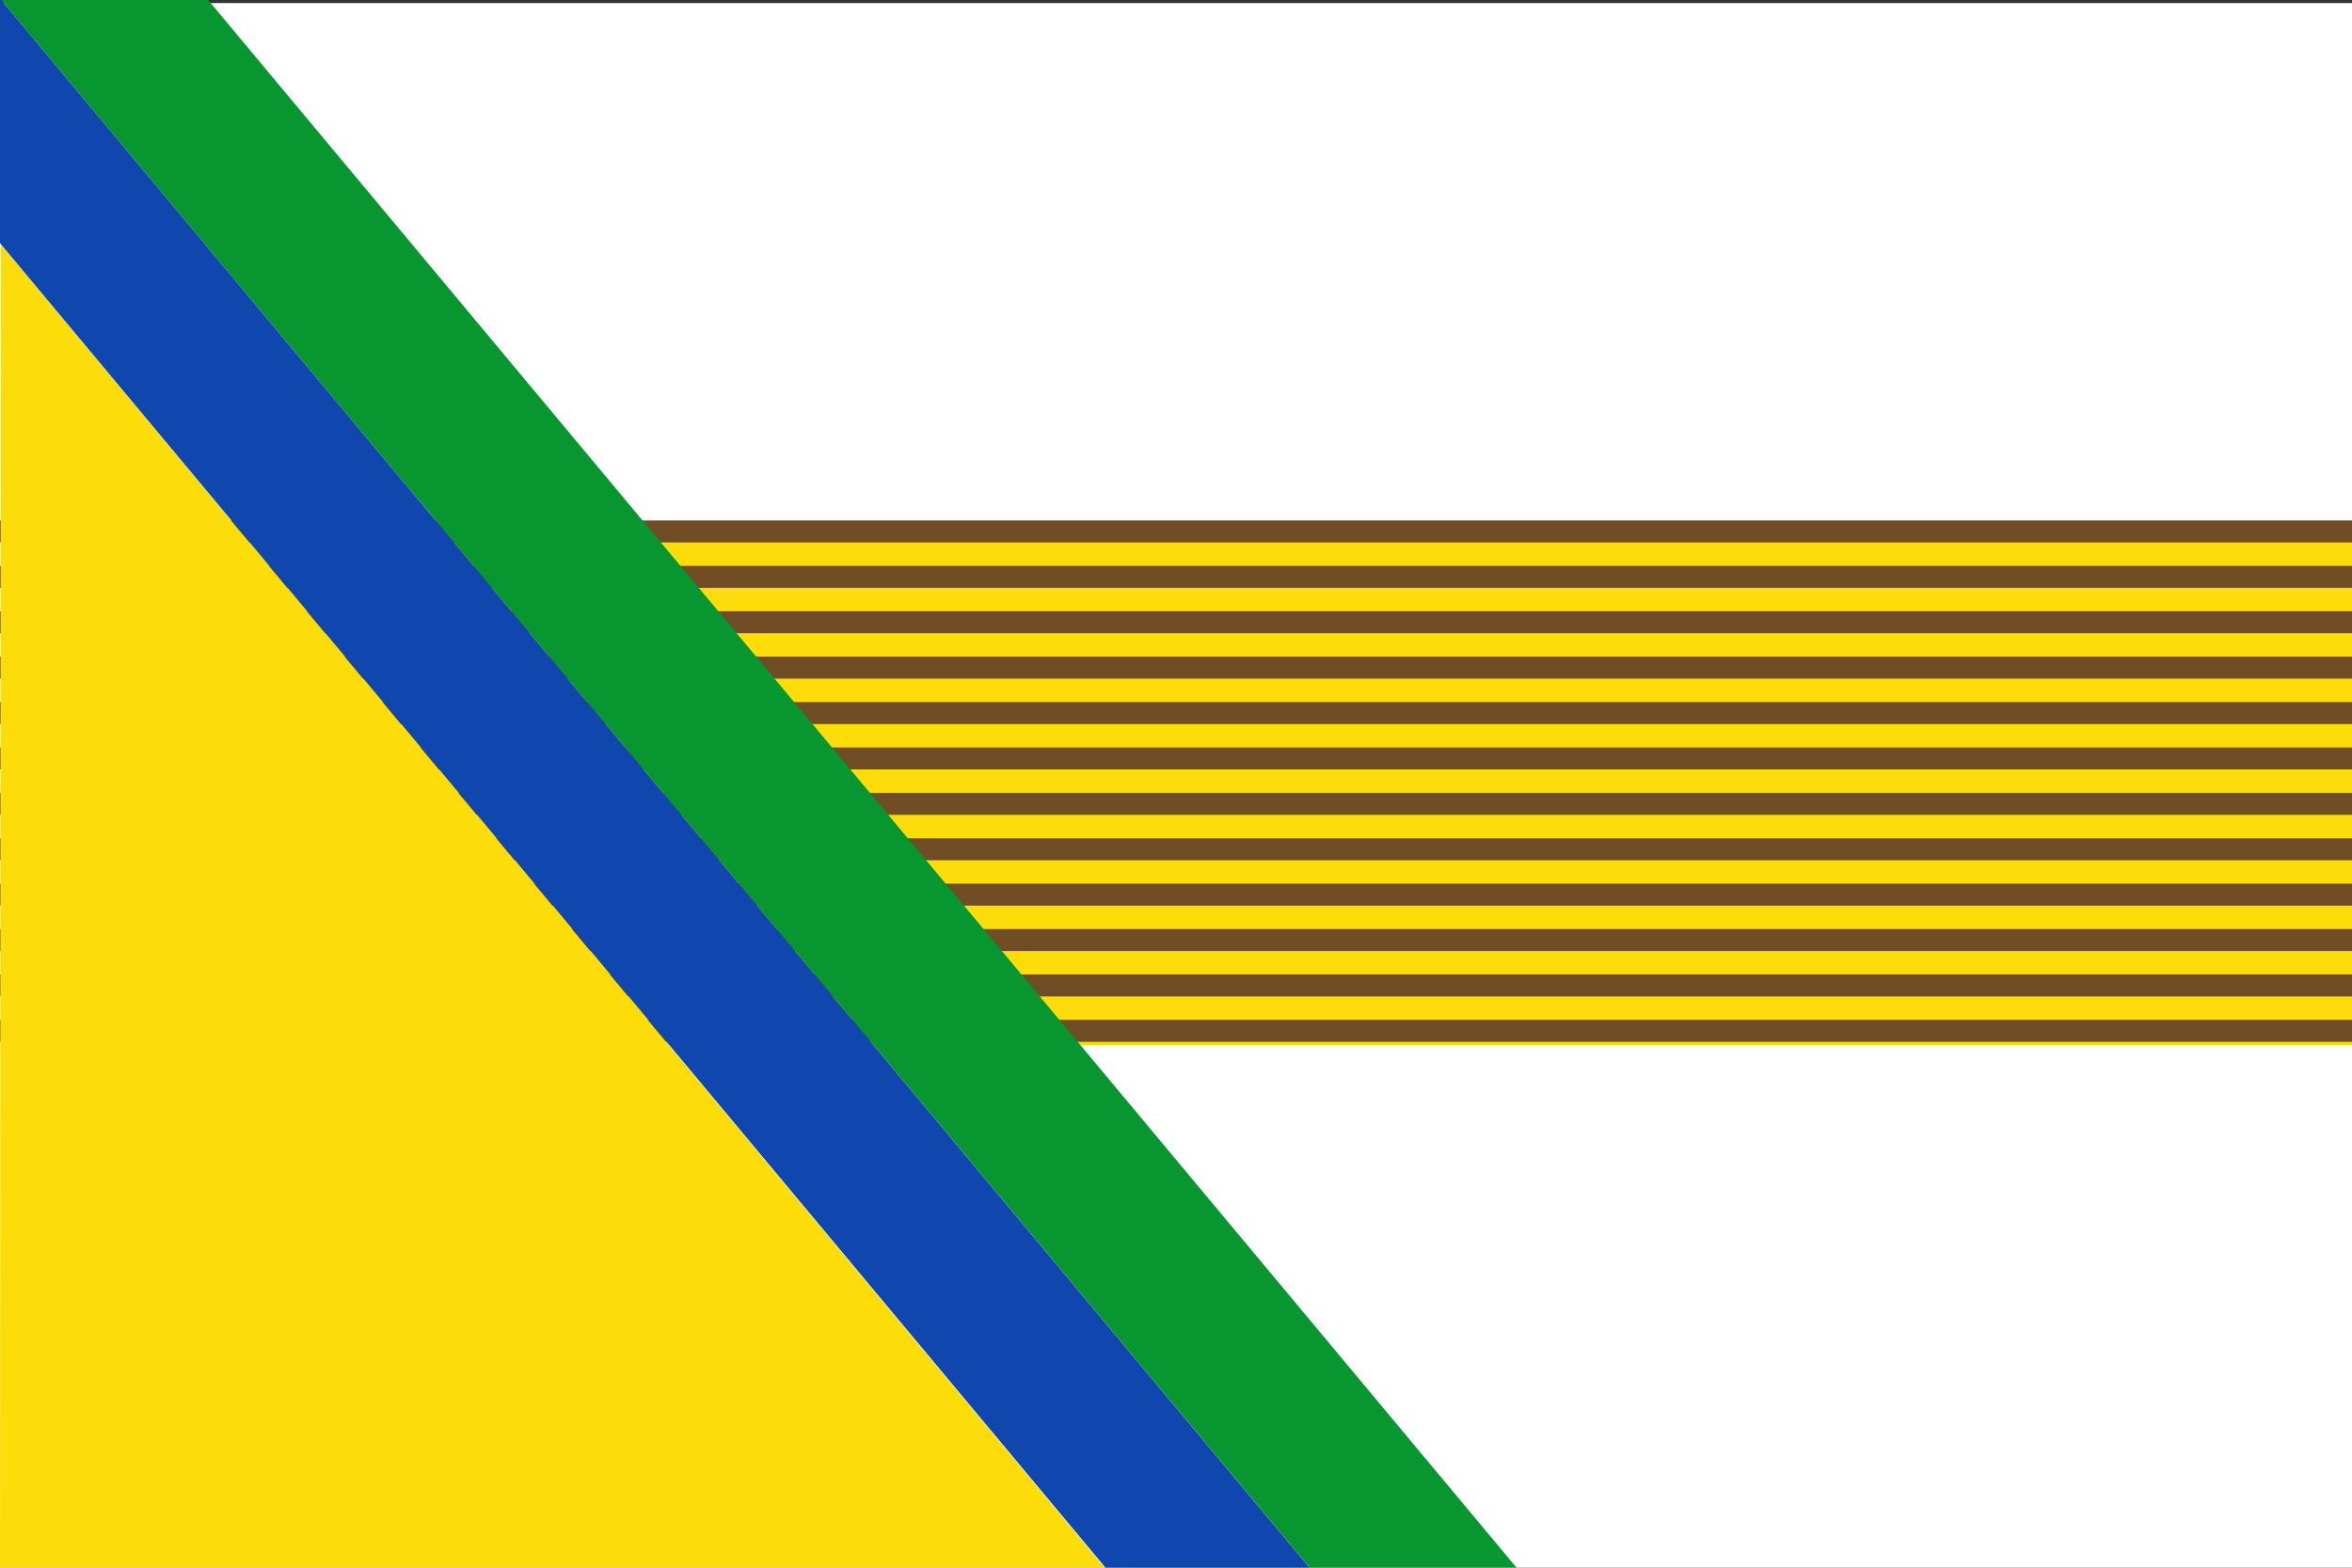 <?xml version="1.0" encoding="UTF-8" standalone="no"?>
<!-- Created with Inkscape (http://www.inkscape.org/) -->
<svg
   xmlns:dc="http://purl.org/dc/elements/1.1/"
   xmlns:cc="http://creativecommons.org/ns#"
   xmlns:rdf="http://www.w3.org/1999/02/22-rdf-syntax-ns#"
   xmlns:svg="http://www.w3.org/2000/svg"
   xmlns="http://www.w3.org/2000/svg"
   xmlns:sodipodi="http://sodipodi.sourceforge.net/DTD/sodipodi-0.dtd"
   xmlns:inkscape="http://www.inkscape.org/namespaces/inkscape"
   width="750"
   height="500"
   id="svg2822"
   version="1.1"
   inkscape:version="0.46"
   sodipodi:docname="Flag_of_Jesús María_(Santander).svg"
   sodipodi:version="0.32"
   inkscape:output_extension="org.inkscape.output.svg.inkscape">
  <rect width="100%" height="100%" fill="#333333" stroke="none"/>
  <defs
     id="defs2824" />
  <sodipodi:namedview
     id="base"
     pagecolor="#ffffff"
     bordercolor="#666666"
     borderopacity="1.0"
     inkscape:pageopacity="0.0"
     inkscape:pageshadow="2"
     inkscape:zoom="1.014"
     inkscape:cx="392.25838"
     inkscape:cy="250"
     inkscape:document-units="px"
     inkscape:current-layer="layer1"
     showgrid="false"
     inkscape:window-width="1024"
     inkscape:window-height="712"
     inkscape:window-x="-4"
     inkscape:window-y="-4"
     inkscape:window-maximized="1" />
  <g
     inkscape:label="Capa 1"
     inkscape:groupmode="layer"
     id="layer1"
     transform="translate(0,-552.362)">
    <rect
       style="fill:#ffffff;fill-opacity:1;stroke:none"
       id="rect2836"
       width="750"
       height="499.013"
       x="0"
       y="553.349" />
    <rect
       style="fill:#fcdd09;fill-opacity:1;stroke:none;stroke-opacity:1"
       id="rect2834"
       width="750"
       height="166.666"
       x="2"
       y="719.03" />
    <path
       style="fill:none;fill-rule:evenodd;stroke:#704d25;stroke-width:7;stroke-linecap:butt;stroke-linejoin:miter;stroke-miterlimit:4;stroke-dasharray:none;stroke-opacity:1"
       d="M 753.606,721.861 L -0.099,721.861"
       id="path3172" />
    <path
       id="path3174"
       d="M 753.606,736.342 L -0.099,736.342"
       style="fill:none;fill-rule:evenodd;stroke:#704d25;stroke-width:7;stroke-linecap:butt;stroke-linejoin:miter;stroke-miterlimit:4;stroke-dasharray:none;stroke-opacity:1" />
    <path
       style="fill:none;fill-rule:evenodd;stroke:#704d25;stroke-width:7;stroke-linecap:butt;stroke-linejoin:miter;stroke-miterlimit:4;stroke-dasharray:none;stroke-opacity:1"
       d="M 753.606,750.822 L -0.099,750.822"
       id="path3178" />
    <path
       style="fill:none;fill-rule:evenodd;stroke:#704d25;stroke-width:7;stroke-linecap:butt;stroke-linejoin:miter;stroke-miterlimit:4;stroke-dasharray:none;stroke-opacity:1"
       d="M 753.606,765.303 L -0.099,765.303"
       id="path3182" />
    <path
       id="path3184"
       d="M 753.606,779.784 L -0.099,779.784"
       style="fill:none;fill-rule:evenodd;stroke:#704d25;stroke-width:7;stroke-linecap:butt;stroke-linejoin:miter;stroke-miterlimit:4;stroke-dasharray:none;stroke-opacity:1" />
    <path
       style="fill:none;fill-rule:evenodd;stroke:#704d25;stroke-width:7;stroke-linecap:butt;stroke-linejoin:miter;stroke-miterlimit:4;stroke-dasharray:none;stroke-opacity:1"
       d="M 753.606,794.264 L -0.099,794.264"
       id="path3188" />
    <path
       id="path3190"
       d="M 753.606,808.745 L -0.099,808.745"
       style="fill:none;fill-rule:evenodd;stroke:#704d25;stroke-width:7;stroke-linecap:butt;stroke-linejoin:miter;stroke-miterlimit:4;stroke-dasharray:none;stroke-opacity:1" />
    <path
       id="path3192"
       d="M 753.606,823.226 L -0.099,823.226"
       style="fill:none;fill-rule:evenodd;stroke:#704d25;stroke-width:7;stroke-linecap:butt;stroke-linejoin:miter;stroke-miterlimit:4;stroke-dasharray:none;stroke-opacity:1" />
    <path
       style="fill:none;fill-rule:evenodd;stroke:#704d25;stroke-width:7;stroke-linecap:butt;stroke-linejoin:miter;stroke-miterlimit:4;stroke-dasharray:none;stroke-opacity:1"
       d="M 753.606,837.706 L -0.099,837.706"
       id="path3194" />
    <path
       style="fill:none;fill-rule:evenodd;stroke:#704d25;stroke-width:7;stroke-linecap:butt;stroke-linejoin:miter;stroke-miterlimit:4;stroke-dasharray:none;stroke-opacity:1"
       d="M 753.606,852.187 L -0.099,852.187"
       id="path3198" />
    <path
       style="fill:none;fill-rule:evenodd;stroke:#704d25;stroke-width:7;stroke-linecap:butt;stroke-linejoin:miter;stroke-miterlimit:4;stroke-dasharray:none;stroke-opacity:1"
       d="M 753.606,866.668 L -0.099,866.668"
       id="path3200" />
    <path
       id="path3202"
       d="M 753.606,881.148 L -0.099,881.148"
       style="fill:none;fill-rule:evenodd;stroke:#704d25;stroke-width:7;stroke-linecap:butt;stroke-linejoin:miter;stroke-miterlimit:4;stroke-dasharray:none;stroke-opacity:1" />
    <path
       id="path2396"
       style="fill:#079630;fill-rule:evenodd;stroke:none;stroke-width:1px;stroke-linecap:butt;stroke-linejoin:miter;stroke-opacity:1;fill-opacity:1"
       d="M 418.61,1053.516 L 484.5,1053.436 L 65.873,551.768 L -0.127,551.768 L 418.61,1053.516 z"
       sodipodi:nodetypes="ccccc" />
    <path
       style="fill:#fcdd09;fill-opacity:1;stroke:none"
       d="M 0.26,630.362 L 352.26,1052.361 L 0,1052.361 L 0.26,630.362 z"
       id="rect2403"
       sodipodi:nodetypes="cccc" />
    <path
       id="path2384"
       style="fill:#0f47af;fill-rule:evenodd;stroke:none;stroke-width:1px;stroke-linecap:butt;stroke-linejoin:miter;stroke-opacity:1;fill-opacity:1"
       d="M 418.389,1053.303 L 353.317,1053.322 L -0.127,629.768 L -0.127,551.768 L 418.389,1053.303 z"
       sodipodi:nodetypes="ccccc" />
  </g>
</svg>

